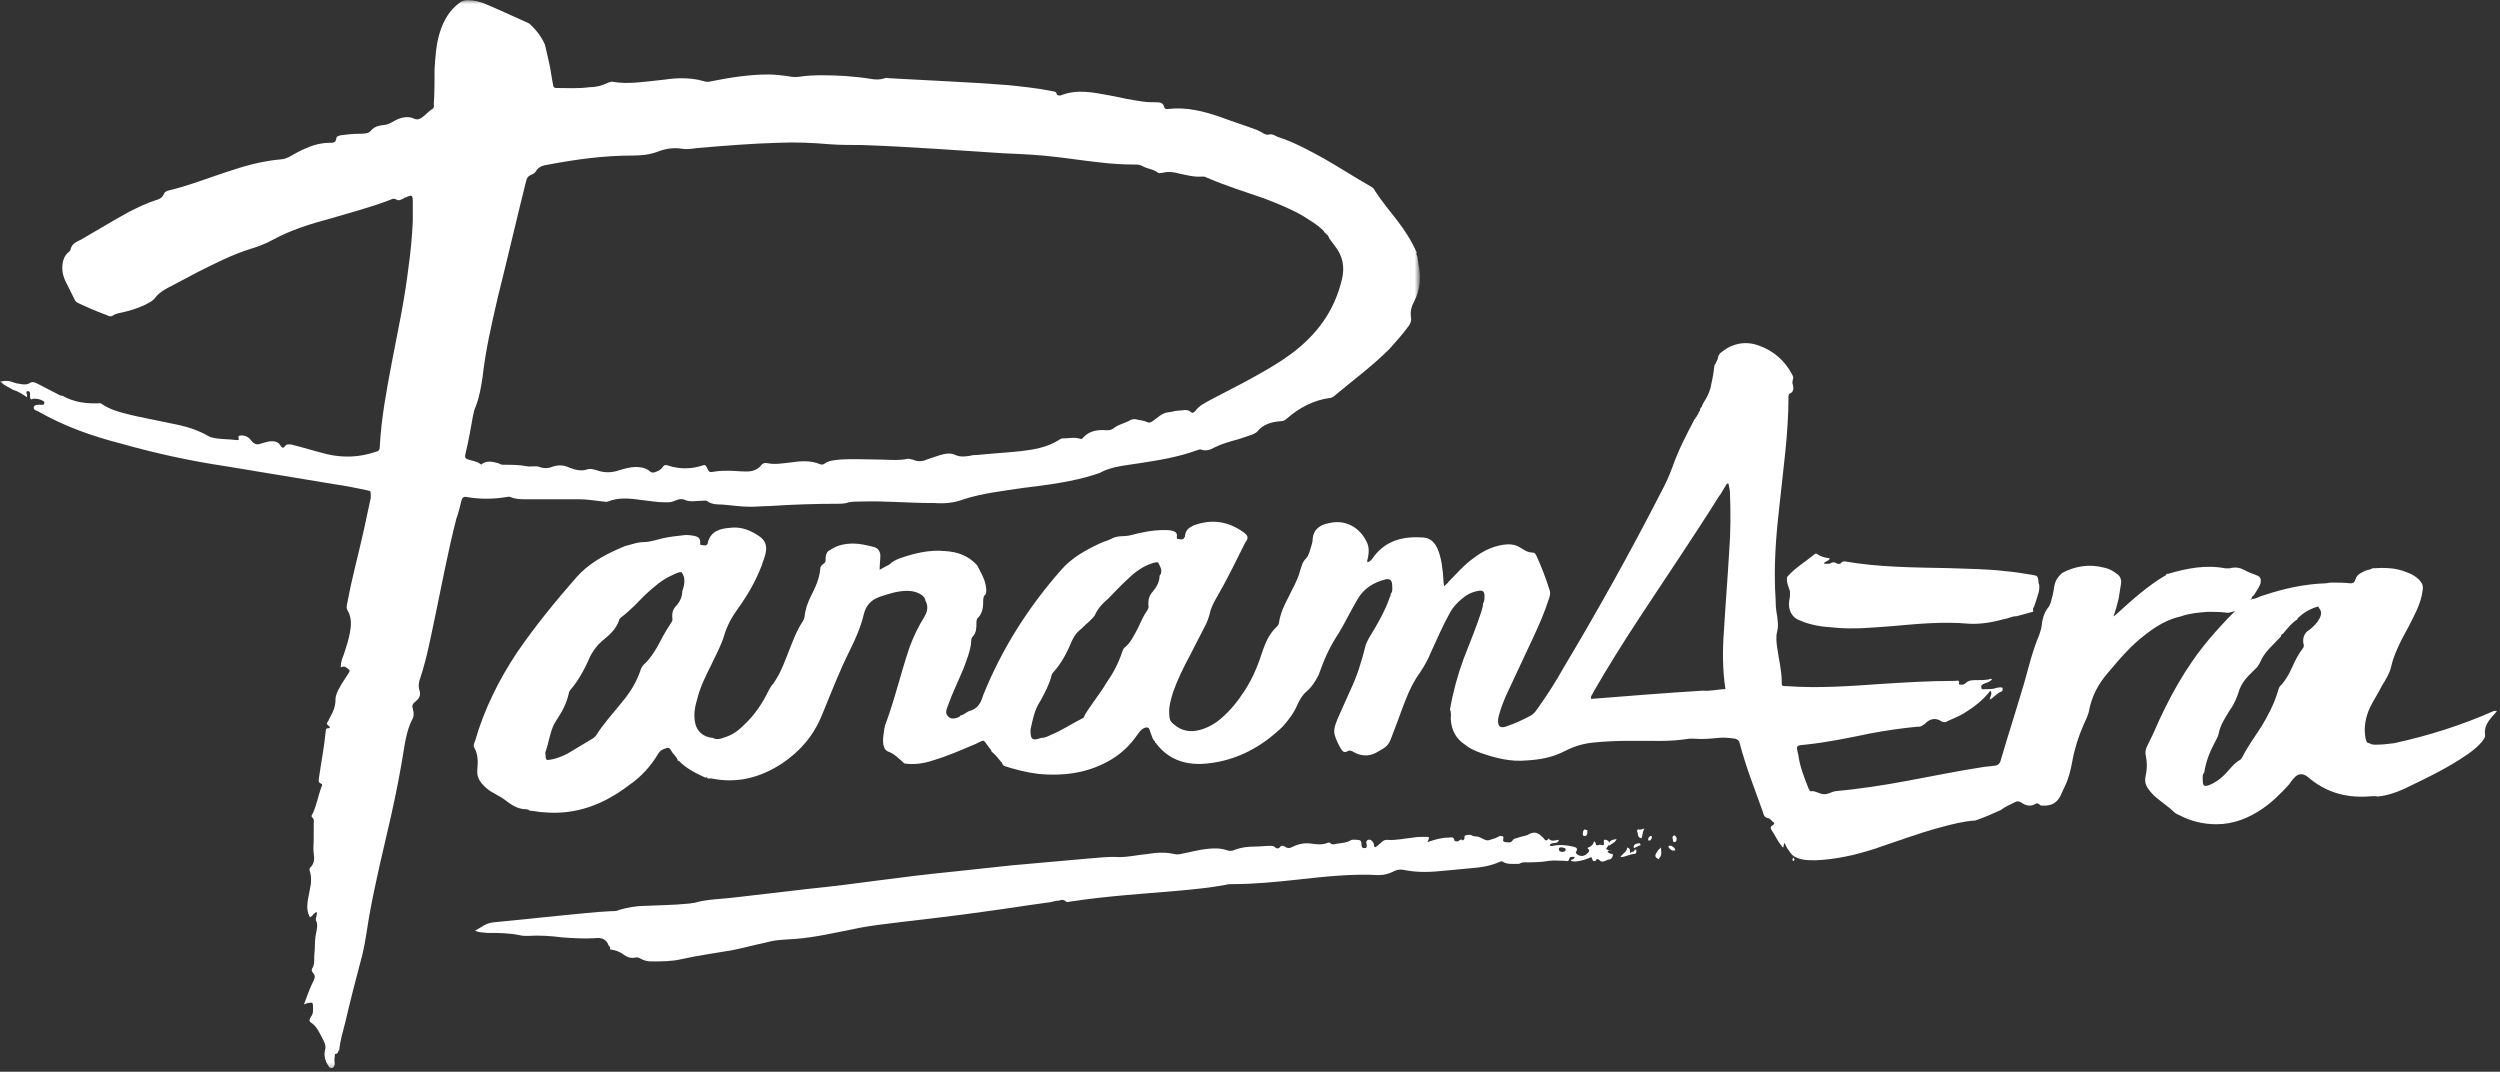 <?xml version="1.0" encoding="utf-8"?>
<!-- Generator: Adobe Illustrator 21.1.0, SVG Export Plug-In . SVG Version: 6.00 Build 0)  -->
<svg version="1.1" id="Calque_1" xmlns="http://www.w3.org/2000/svg" xmlns:xlink="http://www.w3.org/1999/xlink" x="0px" y="0px"
	 viewBox="0 0 333.1 142.8" enable-background="new 0 0 333.1 142.8" xml:space="preserve">
<rect x="0" y="0" width="333.1" height="142.8" fill="#333333" stroke="none"/>
<g id="Page-1">
	<g transform="translate(0, -1)">
		<g id="Group-3" transform="translate(63, 45.823)">
			<path id="Fill-1" fill="#FFFFFF" d="M119.5,30C119.5,30,119.5,30,119.5,30c0.1-0.1,0-0.1,0-0.1C119.5,29.9,119.4,30,119.5,30
				C119.4,30,119.5,30,119.5,30 M163.9,47.2c1,0.1,2-0.2,3-0.2c-0.4-2.6-0.4-5.2-0.2-7.8c0.2-3.5,0.5-7.1,0.7-10.6
				c0.2-2.6,0.2-5.1,0.1-7.7c0-0.4-0.1-0.8-0.2-1.3c-0.1,0-0.1,0-0.2,0c-0.3,0.5-0.6,1-0.9,1.5c0,0-0.1,0.1-0.1,0.1
				c-3.5,5.6-7.2,11-10.8,16.5c-2.1,3.2-4.1,6.4-6,9.7c-0.1,0.3-0.4,0.5-0.3,0.9C154,47.9,159,47.5,163.9,47.2 M12.6,55.6
				c1.2-0.7,2.3-1.4,3.5-2.1c0.1-0.1,0.2-0.2,0.3-0.3c1-1.6,2.3-3,3.5-4.5c1.1-1.3,2-2.8,2.5-4.4c0.1-0.2,0.2-0.4,0.4-0.6
				c0.7-0.6,1.2-1.4,1.7-2.2c0.6-1.1,1.2-2.3,1.9-3.3c0.1-0.2,0.2-0.3,0.2-0.5c-0.1-0.7,0-1.4,0.6-1.9c0.4-0.5,0.7-1.1,0.7-1.8
				c0.3-0.9,0.5-1.8-0.1-2.6c-0.4,0-0.8,0.2-1.2,0.4c-1.4,0.6-2.5,1.6-3.6,2.6c-1,1-2,2.1-3.2,3c-0.1,0.1-0.3,0.2-0.3,0.4
				c-0.4,1.2-1.3,2-2.3,2.8c-0.6,0.5-1.1,1.2-1.5,1.9c-0.7,1.6-1.5,3.2-2.7,4.6c-0.1,0.1-0.2,0.3-0.2,0.4c-0.3,1.4-0.9,2.5-1.7,3.7
				c-0.8,1.2-0.9,2.7-1.4,4.1c-0.1,0.2,0,0.4,0,0.6c0,0.5,0.1,0.6,0.6,0.5C11,56.3,11.8,56,12.6,55.6 M75.7,53.5
				c0.5,0,0.9-0.2,1.3-0.4c1.5-0.6,2.8-1.5,4.2-2.2c0.2-0.1,0.3-0.2,0.3-0.4c0.9-1.5,2-2.8,2.9-4.3c0.9-1.3,1.6-2.6,2.1-4.1
				c0.1-0.2,0.1-0.4,0.3-0.6c0.9-0.7,1.3-1.7,1.8-2.6c0.4-0.8,0.7-1.6,1.2-2.3c0.2-0.3,0.3-0.5,0.2-0.9c0-0.6,0.1-1.2,0.6-1.7
				c0.5-0.6,0.9-1.3,0.9-2.1c0.5-0.6,0.1-1.2-0.2-1.8c-0.1,0-0.2,0-0.3,0c-0.1,0-0.3,0.1-0.4,0.1c-1.3,0.4-2.4,1.2-3.4,2.2
				c-0.9,0.8-1.7,1.7-2.5,2.5c-0.7,0.6-1.3,1.2-1.7,2c-0.2,0.5-0.6,0.8-1,1.2c-0.4,0.3-0.7,0.7-1.1,1c-0.5,0.4-0.8,0.9-1.1,1.5
				c-0.6,1.5-1.4,3-2.5,4.2c-0.1,0.1-0.2,0.3-0.2,0.4c-0.3,1.2-0.9,2.3-1.5,3.4c-0.8,1.2-1,2.5-1.3,3.8C74.3,53.5,74.4,54,75.7,53.5
				 M243.1,37.7L243.1,37.7c-0.8,0.5-1.3,1.2-1.9,1.9c-0.2,0.1-0.3,0.2-0.3,0.4c-1,1.1-2.2,2-2.8,3.5c-0.1,0.2-0.2,0.3-0.3,0.5
				c-0.4,0.4-0.8,0.8-1.2,1.2c-0.5,0.5-0.9,1.1-1.2,1.8c-0.3,1-0.7,2-1.3,2.8c-0.6,1-1.3,2-1.5,3.2c-0.1,0.4-0.3,0.7-0.5,1.1
				c-0.7,1.3-1.2,2.6-1.4,4c-0.3,0.3-0.2,0.7-0.2,1.1c0,0.7,0.2,0.8,0.8,0.6c0.8-0.3,1.5-0.8,2.1-1.4c0.7-0.7,1.2-1.5,2.1-2
				c0.1-0.1,0.2-0.2,0.3-0.4c0.7-1.4,1.6-2.6,2.5-4c0.9-1.5,1.7-3,2.2-4.7c0.1-0.2,0.1-0.5,0.3-0.7c0.7-0.7,1.2-1.6,1.6-2.5
				c0.4-0.9,0.8-1.7,1.4-2.5c0.2-0.2,0.2-0.5,0.1-0.7c-0.1-0.7,0.1-1.4,0.8-1.8c0.4-0.3,0.8-0.7,1.1-1.1c0.4-0.6,0.7-1.2,0.2-1.8
				c-0.1-0.1,0-0.2-0.2-0.2c-1,0.3-1.9,0.8-2.7,1.6C243.2,37.5,243.1,37.6,243.1,37.7 M56.8,29.6c2-0.7,4-1.2,6.1-1
				c1.7,0.1,3.1,0.6,4.3,1.9c0.4,0.8,0.9,1.6,1.1,2.5c0.1,0.5,0.2,1,0,1.4C68,34.6,68,35,68,35.4c0,0.7-0.1,1.4-0.6,2
				c-0.3,0.2-0.3,0.5-0.3,0.8c0,0.6,0,1.3-0.5,1.8c-0.2,0.2-0.2,0.5-0.2,0.7c-0.1,1.2-0.6,2.4-1,3.5c-0.7,1.7-1.5,3.3-2.1,5
				c-0.2,0.5-0.4,1,0,1.4c0.4,0.5,1,0.3,1.5,0.1c0,0,0.1-0.1,0.1-0.1c0.1,0,0.1-0.1,0-0.1l0,0c0.5,0,0.9-0.5,1.3-0.6
				c1.1-0.3,1.5-1.1,1.8-2.1c2.5-6.2,6-11.7,10.4-16.7c1.4-1.6,3.2-2.6,5.1-3.5c0.6-0.3,1.2-0.4,1.7-0.7c0.8-0.4,1.6-0.2,2.4-0.4
				c1.5-0.4,3-0.7,4.5-0.7c0.4,0,0.7,0,1.1,0.1c0.4,0.1,0.7,0.3,0.6,0.8c0,0.2,0,0.3,0.2,0.3c0.3,0,0.6,0.2,0.8-0.2
				c0.1-0.1,0.1-0.2,0.1-0.3c0.1-0.7,0.5-1,1.1-1.3c2.4-0.9,4.6-0.6,6.7,0.9c0.4,0.3,0.7,0.6,0.4,1.1c-0.1,0.1-0.1,0.2-0.2,0.3
				c-1.2,2.4-2.4,4.9-3.8,7.3c-0.3,0.5-0.6,1.1-0.8,1.7c-0.2,0.9-0.5,1.7-0.9,2.4c-0.6,1.2-1.3,2.5-1.9,3.7
				c-0.8,1.5-1.6,3.1-2.2,4.8c-0.3,1-0.6,2-0.5,3c0,0.5,0.1,0.9,0.5,1.2c1.1,1,2.3,1.2,3.7,0.8c1-0.3,1.9-0.8,2.7-1.5
				c1.3-1.1,2.3-2.4,3.2-3.8c1.1-1.7,1.8-3.5,2.4-5.4c0.4-1.1,0.9-2.2,1.9-3.1c0.1-0.1,0.2-0.3,0.2-0.4c0.2-1.3,0.7-2.4,1.3-3.5
				c0.5-1.1,1.2-2.2,1.5-3.4c0.2-0.6,0.3-1.2,0.8-1.7c0.4-0.4,0.5-1,0.7-1.6c0.1-0.3,0.2-0.7,0.2-1c0.1-1.3,1-1.9,2.1-2.1
				c2.3-0.6,4.3,0.6,5.2,2.7c0.2,0.5,0.2,1.1,0.1,1.7c0,0.2-0.2,0.5-0.1,0.8c0.4-0.1,0.6-0.4,0.8-0.7c1.7-2.3,4.1-2.8,6.7-2.6
				c0.9,0.1,1.4,0.6,1.8,1.4c0.4,0.9,0.6,1.9,0.7,2.9c0.1,0.7,0.1,1.4,0.2,2.2c0.3-0.3,0.5-0.4,0.6-0.6c1.1-1.1,2.1-2.3,3.4-3.2
				c1.3-1,2.8-1.7,4.5-1.8c0.6,0,1.1,0.1,1.6,0.4c0.5,0.3,1,0.7,1.7,0.7c0.3,0,0.4,0.2,0.5,0.4c0.7,1.5,1.3,3.1,1.8,4.7
				c0.1,0.3,0,0.7-0.1,1c-0.6,1.9-1.4,3.7-2.2,5.4c-1.2,2.6-2.4,5.1-3.6,7.7c-0.3,0.7-0.6,1.5-0.8,2.2c-0.1,0.3-0.2,0.7-0.2,1
				c0,0.8,0.3,1,1,0.8c1.2-0.4,2.3-0.9,3.4-1.5c0.5-0.3,0.7-0.7,1-1.1c1.2-1.7,2.3-3.4,3.3-5.2c4.6-7.7,8.9-15.4,13-23.4
				c0.6-1.1,1.1-2.2,1.5-3.3c0.8-2.3,1.9-4.4,3-6.5l0.1,0l0-0.1c0-0.1,0.1-0.2,0.1-0.2c0.1,0,0.1,0,0.1-0.1l0.1-0.2
				c0.1,0,0.1-0.1,0.1-0.2c0-0.1,0.1-0.1,0.1-0.2c0.1,0,0.1-0.1,0.1-0.2c0-0.1,0.1-0.2,0.1-0.3c0.2-0.1,0.2-0.2,0.2-0.4l0,0
				c0.1,0,0.1,0,0.1-0.1c0-0.1,0.1-0.1,0.1-0.2c0.4-0.6,0.7-1.2,0.9-1.9c0.2-0.9,0.4-1.8,0.5-2.8c0-0.2,0.1-0.4,0.2-0.5
				c0.1-0.3,0.3-0.5,0.3-0.8c0.1-0.4,0.3-0.6,0.6-0.8c1.4-1.1,3.1-1.4,4.8-0.8c2,0.7,3.5,2,4.5,3.9c0.1,0.2,0.2,0.4,0.1,0.6
				c-0.1,0.3-0.1,0.6,0,0.8c0.1,0.4,0.1,0.9-0.4,1.1c-0.2,0.1-0.2,0.3-0.2,0.5c0,4.8-0.7,9.6-1.2,14.4c-0.4,3.5-0.7,7-0.6,10.6
				c0,0.8,0.1,1.7,0.1,2.5c0,1.2,0.5,2.5,0.2,3.7c-0.2,0.7-0.1,1.5,0,2.2c0.2,1.5,0.6,3,0.6,4.5c0,0.6,0,0.6,0.7,0.6
				c4.2,0.3,8.4,0,12.6-0.3c3.2-0.2,6.4-0.4,9.7-0.4c0.3,0,0.8-0.2,0.6,0.4c0,0.1,0.2,0.1,0.3,0.1c0.2,0,0.4,0,0.6-0.2
				c0.4-0.4,0.9-0.4,1.3-0.4c0.6,0,1.2,0,1.8-0.1c0.1,0,0.3-0.2,0.4,0c-0.3,0.4-0.7,0.4-1.1,0.6c-0.2,0.1-0.4,0.2-0.3,0.5
				c0,0.3,0.3,0.2,0.5,0.2c0.4,0,0.9,0,1.3-0.1c0.3-0.1,0.7-0.2,1-0.1c0.1,0.2,0,0.5-0.1,0.5c-0.6,0.2-1,0.8-1.6,1.1
				c0.1-0.5,0.4-0.8,0.1-1.2c-1,1.3-2.2,2.2-3.5,3c-0.8,0.5-1.7,0.8-2.5,1.2c-0.2,0-0.3,0-0.5-0.1c-0.7-0.5-1.5-0.4-2.1,0.2
				c-0.2,0.2-0.5,0.4-0.8,0.5c-0.1,0-0.2,0-0.3,0c-2.1,0.2-4.2,0.5-6.3,0.9c-2.9,0.6-5.8,1.2-8.7,1.5c-1.2,0.1-1.2,0.1-0.9,1.3
				c0.2,1.6,0.8,3.1,1.4,4.6c0.1,0.1,0.1,0.3,0.3,0.3c0.6-0.1,1.1,0.4,1.8,0.4c0.5,0,0.9-0.3,1.4-0.4c3.3-0.3,6.5-0.8,9.7-1.4
				c3.3-0.6,6.6-1.3,9.9-1.8c0.5-0.1,1.1-0.1,1.6-0.2c0.5,0,0.8-0.3,0.9-0.8c1-3.4,2.1-6.8,3.1-10.2c0.6-2.1,1.1-4.3,2-6.4
				c0.1-0.3,0.2-0.6,0.3-1c0.1-1,0.3-2,1-2.8c0.1-0.1,0.1-0.3,0.2-0.4c0.2-0.7,0.4-1.4,0.5-2.2c0.1-0.8,0.5-1.4,1.1-1.9
				c1.7-0.9,3.6-1.2,5.5-0.7c0.6,0.1,1.2,0.4,1.7,0.8c0.5,0.3,0.7,0.8,0.6,1.4c-0.1,0.6-0.2,1.3-0.3,1.9c-0.2,0.8-0.4,1.6-0.7,2.4
				c0.2-0.1,0.3-0.2,0.4-0.3c2.1-1.9,4.2-3.8,6.6-5.2c0,0,0-0.1,0-0.1c0.1,0,0.2-0.1,0.3-0.1c0.1,0.1,0.1,0,0.1,0
				c2.4-0.7,4.9-1.2,7.5-0.7c0.2,0,0.4,0,0.6,0c0.7-0.2,1.3-0.1,1.9,0.2c0.5,0.3,1.1,0.5,1.6,0.7c0.6,0.2,0.7,0.5,0.6,1.1
				c-0.2,0.6-0.6,1.1-0.9,1.6c-0.1,0.1-0.4,0.2-0.2,0.5c-0.1-0.1-0.1-0.1-0.2,0c0,0,0,0.1,0,0.1c0.1,0,0.1,0,0.1-0.1
				c0.6,0,1.1-0.4,1.6-0.5c2.7-0.9,5.4-1.5,8.2-1.6c0.3,0,0.5-0.1,0.8-0.1c0.9,0,1.7,0,2.6,0.1c0.3,0,0.5-0.1,0.6-0.4
				c0.2-0.8,0.8-1,1.4-1.3c0.3-0.1,0.6-0.1,0.9-0.3c1.5-0.1,3.1-0.1,4.5,0.5c0.6,0.2,1.2,0.5,1.7,1c0.4,0.4,0.6,0.8,0.5,1.4
				c-0.1,0.9-0.4,1.8-0.8,2.7c-0.6,1.3-1.3,2.6-2,3.9c-0.6,1.2-1.1,2.3-1.4,3.6c-0.2,0.9-0.7,1.7-1.2,2.5c-0.5,1-1.1,1.9-1.6,2.9
				c-0.6,1.3-0.9,2.7-0.6,4.2c0.1,0.3,0.1,0.6,0.5,0.6c0.3,0.2,0.6,0.2,0.9,0.2c0.8,0,1.6-0.1,2.4-0.2c4.6-1,9-2.4,13.3-4.3
				c0.1,0,0.2,0,0.4,0c-0.2,0.3-0.4,0.5-0.6,0.7c-0.6,0.7-1.1,1.4-1,2.4c0.1,0.4-0.2,0.7-0.4,1c-0.5,0.6-1.1,1.1-1.8,1.6
				c-2.7,1.9-5.7,3.3-8.6,4.7c-1.1,0.5-2.3,0.9-3.5,1c-0.5-0.1-0.9,0-1.3,0c-3,0.2-5.7-0.6-8-2.6c-0.6-0.5-1.3-0.5-1.8,0.1
				c-0.3,0.3-0.5,0.6-0.7,0.9c-1.1,1.2-2.2,2.3-3.5,3.2c-1.9,1.3-3.9,2.1-6.2,2.1c-1.7,0-3.4-0.4-4.9-1.2c-0.2-0.1-0.5-0.2-0.7-0.4
				c-0.7-0.7-1.5-1.2-2.2-1.8c-0.4-0.3-0.8-0.7-1.1-1.1c-0.5-0.6-0.7-1.2-0.5-2c0.2-0.9,0.2-1.8,0-2.7c-0.1-0.3,0-0.7,0.1-1
				c0.3-0.7,0.7-1.4,1-2.1c1.9-4.4,4.2-8.6,7.3-12.3c1.1-1.3,2.2-2.5,3.5-3.8c-0.5,0.1-0.8,0.3-1.2,0.2c-0.8-0.1-1.6-0.1-2.5-0.1
				c-1.2,0.1-2.4,0.2-3.5,0.6c-1.8,0.4-3.3,1.3-4.7,2.4c-2,1.5-3.5,3.3-5.1,5.2c-1.2,1.4-2,2.9-2.4,4.7c-0.1,0.8-0.5,1.5-0.8,2.2
				c-0.7,1.6-1.2,3.2-1.5,4.9c-0.2,1.1-0.5,2.3-1,3.3c-0.2,0.4-0.4,0.9-0.6,1.3c-0.6,1.1-1.5,1.3-2.6,1.2c-0.2-0.2-0.5-0.4-0.7-0.2
				c-0.7,0.4-1.3,0.2-1.9-0.2c-0.3-0.2-0.6-0.2-0.9,0c-0.6,0.3-1.3,0.6-1.8,1c-1.1,0.5-2.2,1-3.4,1.4c-1.6,0.1-3.1,0.5-4.6,0.9
				c-3,0.8-5.9,1.9-8.9,2.9c-2.5,0.8-5.1,1.4-7.8,1.5c-1.1,0-2.2,0-3.1-0.7v0c-0.4-0.5-0.8-1-1-1.6c-0.2,0.2-0.1,0.4-0.2,0.6
				c-0.1-0.1-0.2-0.1-0.2-0.2c-0.6-0.7-0.9-1.5-1.4-2.2c-0.1-0.2-0.1-0.4,0.1-0.5c0.1-0.1,0.3-0.1,0.3-0.4c-0.3-0.1-0.5-0.6-0.8-0.6
				c-0.5-0.1-0.6-0.4-0.7-0.8c-1.1-3.1-2.3-6.1-3.1-9.2c-0.1-0.4-0.3-0.5-0.6-0.6c-0.8-0.1-1.5-0.2-2.3-0.1
				c-1.1,0.1-2.1,0.2-3.2,0.1c-0.2,0-0.4,0-0.6,0c-1.3,0.2-2.6,0.3-3.9,0.3c-2.9,0-5.8-0.1-8.7,0.2c-1.4,0.1-2.7,0.5-3.9,1.1
				c-1.7,0.9-3.4,1.2-5.2,1.3c-2.1,0.2-4.1-0.3-6.1-1c-0.8-0.3-1.5-0.6-2.1-1.1c-1.2-0.8-1.8-1.9-1.9-3.4c0-0.4,0.1-0.8-0.1-1.3
				c0.4-2.3,1-4.5,1.8-6.7c0.8-2.1,1.7-4.2,2.4-6.4c0.1-0.3,0.2-0.7,0.2-1c0.2-0.3,0.2-0.7,0.2-1c0-0.6-0.2-0.8-0.8-0.7
				c-0.6,0.1-1.1,0.3-1.6,0.6c-1,0.7-1.8,1.5-2.3,2.5c-0.9,1.6-1.6,3.3-2.4,5c-0.4,1-0.9,1.9-1.5,2.8c-0.8,1.1-1.4,2.3-1.9,3.6
				c-0.6,1.5-1.1,3-1.7,4.5c-0.6,1.7-0.7,1.7-2.3,2.6c-1,0.5-2,0.4-2.9-0.1c-0.3-0.2-0.6-0.3-0.9-0.1c-0.4,0.2-0.6,0-0.8-0.3
				c-0.3-0.5-0.6-1.1-0.8-1.7c-0.3-0.8,0-1.5,0.3-2.3c0.6-1.3,1.1-2.5,1.7-3.8c0.9-1.9,1.5-3.8,2-5.8c0.1-0.5,0.3-0.8,0.5-1.2
				c1.1-1.8,2.1-3.5,2.8-5.5c0.1-0.1,0.1-0.3,0.1-0.4c0.3-0.3,0.2-0.8,0.2-1.1c0-0.7-0.3-1-1-0.8c-1.5,0.4-2.8,1.2-3.6,2.6
				c-0.9,1.5-1.6,3-2.5,4.5c-1,1.5-1.8,3.1-2.4,4.8c-0.1,0.3-0.2,0.5-0.3,0.8c-0.4,0.8-0.9,1.6-1.6,2.2c-0.6,0.5-0.9,1.1-1.2,1.7
				c-0.5,1.2-1.2,2.1-2,3c-2.8,2.7-6.1,4.5-10,4.9c-2.7,0.3-5.1-0.4-6.8-2.6c0-0.1-0.1-0.1-0.2-0.2l0,0c0-0.1,0-0.2-0.1-0.2
				c-0.1-0.1-0.1-0.2-0.2-0.3c-0.1-0.3-0.2-0.5-0.3-0.8c-0.1-0.2-0.1-0.7-0.5-0.7c-0.3,0-0.6,0.2-0.8,0.4c-0.2,0.2-0.3,0.4-0.4,0.5
				c-1.1,1.6-2.4,2.8-4.1,3.7c-2.8,1.5-5.9,1.9-9.1,1.6c-1.6-0.2-3.2-0.6-4.7-1.1l0,0c0-0.1,0-0.2-0.1-0.1l0,0c0-0.1,0-0.2-0.1-0.2
				l0,0c0-0.1,0-0.2-0.1-0.2c-0.4-0.5-0.8-1-1.3-1.4c0-0.2-0.2-0.4-0.3-0.5c-0.9-1.2-0.5-1.1-1.8-0.5c-1.9,0.8-3.7,1.6-5.7,2.2
				c-1.2,0.4-2.5,0.6-3.8,0.4c-0.7-0.6-1.3-1.3-2.2-1.6c-0.4-0.2-0.5-0.5-0.6-0.9c-0.1-0.6,0-1.2,0.1-1.9c0-0.2,0.1-0.4,0.1-0.6
				c1.3-3.4,2.1-7,3.3-10.5c0.5-1.4,1.2-2.8,2-4.1c0.4-0.7,0.5-1.4,0.1-2.1c0-0.3-0.2-0.4-0.3-0.6c-0.6-0.5-1.4-0.7-2.1-0.7
				c-1.3,0-2.5,0.4-3.7,0.8c-1.1,0.4-1.8,1.1-2.1,2.3c-0.4,1.7-1.1,3.3-1.9,4.9c-1.4,2.8-2.5,5.7-3.7,8.6c-1.1,2.7-2.9,4.8-5.3,6.4
				c-2.9,1.9-6,2.7-9.4,2c-0.1,0-0.2,0-0.3,0c0,0-0.1,0-0.2,0c-0.1-0.2-0.2-0.2-0.3-0.1c-1.3-0.6-2.5-1.2-3.5-2.2
				c0-0.1-0.2,0-0.2-0.1c-0.1-0.5-0.6-0.8-0.8-1.2c-0.4-0.7-0.5-0.5-1.1-0.3c-0.3,0.1-0.5,0.3-0.7,0.6c-1,1.7-2.3,3.1-3.9,4.2
				c-3.4,2.6-7.1,4-11.4,3.6c-0.6,0-1.2-0.2-1.8-0.2l0,0c-0.1-0.1-0.3-0.2-0.5-0.2C6.2,63,5.4,62.6,4.6,62c-0.6-0.5-1.2-0.8-1.9-1.2
				c-0.4-0.2-0.8-0.5-1.2-0.9c-0.6-0.6-1-1.2-0.9-2.2c0.1-1,0.1-2-0.4-2.9c-0.2-0.3,0-0.6,0.1-0.9c1.2-4.2,3.2-8.2,5.6-11.8
				c2.4-3.5,5.1-6.8,7.9-10c1.5-1.7,3.4-2.8,5.4-3.7c0.5-0.2,1-0.5,1.6-0.6c0.7-0.2,1.3-0.4,2-0.4c0.8,0,1.7-0.3,2.5-0.5
				c0.9-0.2,1.8-0.3,2.7-0.4c0.5-0.1,1.1,0,1.6,0.1c0.4,0.1,0.7,0.3,0.7,0.8c0,0.2-0.1,0.4,0.2,0.4c0.3,0,0.6,0.2,0.8-0.2
				c0,0,0-0.1,0-0.1c0.4-1.6,1.7-1.9,3-2c1.5-0.2,2.9,0.4,4.1,1.3c0.8,0.7,0.8,1.5,0.5,2.5c-0.1,0.4-0.3,0.8-0.4,1.2
				c-0.8,2.1-1.9,4-3.2,5.8c-0.8,1.1-1.4,2.2-1.8,3.5c-0.4,1.4-1.2,2.8-1.8,4.1c-0.7,1.4-1.4,2.8-1.8,4.4c-0.3,1-0.5,2-0.3,3.1
				c0.2,1.2,1.1,2,2.4,2.1c0.5,0.3,1.1,0.1,1.6-0.1c1-0.3,1.8-0.9,2.5-1.6c1.4-1.3,2.5-2.9,3.3-4.6c0.2-0.3,0.3-0.6,0.6-0.9
				c0.8-1.1,1.3-2.3,1.8-3.6c0.7-1.7,1.2-3.3,2.2-4.8c0.1-0.2,0.2-0.4,0.2-0.6c0.1-0.9,0.4-1.8,0.8-2.6c0.6-1.2,1.2-2.4,1.3-3.8
				c0-0.5,0.7-0.6,0.7-1c0-0.4,0-0.8,0.2-1.1c0.1-0.2,0.3-0.3,0.5-0.4c0.9-0.6,1.9-0.8,3-0.8c0.8,0,1.7,0.2,2.5,0.4
				c0.6,0.1,1,0.4,1.1,1.1c0,0.7-0.1,1.3-0.1,2c0.5-0.3,0.9-0.5,1.3-0.7C55.9,30,56.3,29.8,56.8,29.6"/>
		</g>
		<g id="Group-6" transform="translate(0, 0.823)">
			<g id="Clip-5">
			</g>
			<defs>
				<filter id="Adobe_OpacityMaskFilter" filterUnits="userSpaceOnUse" x="0" y="0.2" width="189.2" height="142.8">
					<feColorMatrix  type="matrix" values="1 0 0 0 0  0 1 0 0 0  0 0 1 0 0  0 0 0 1 0"/>
				</filter>
			</defs>
			<mask maskUnits="userSpaceOnUse" x="0" y="0.2" width="189.2" height="142.8" id="mask-2_1_">
				<g filter="url(#Adobe_OpacityMaskFilter)">
					<polygon id="path-1_1_" fill="#FFFFFF" points="0,0.2 0,143 189.2,143 189.2,0.2 					"/>
				</g>
			</mask>
			<path id="Fill-4" mask="url(#mask-2_1_)" fill="#FFFFFF" d="M176.7,31.4c0-0.1,0-0.2-0.1-0.1l0,0c0-0.1,0-0.2-0.1-0.1l0,0
				c-0.1-0.3-0.3-0.4-0.5-0.6c-0.7-0.6-1.5-1.1-2.3-1.6c-1.7-1-3.5-1.7-5.3-2.4c-2.6-0.9-5.2-1.7-7.7-2.8c-0.2-0.1-0.3-0.1-0.5-0.1
				c-1.1,0.1-2.1-0.2-3.1-0.4c-0.7-0.2-1.4-0.3-2.2-0.1c-0.2,0-0.4,0.1-0.6,0c-0.6-0.5-1.4-0.5-2.1-0.9c-0.3-0.2-0.7-0.2-1-0.2
				c-1.6,0-3.2-0.1-4.8-0.3c-1.9-0.2-3.8-0.5-5.6-0.7c-2.4-0.3-4.7-0.4-7.1-0.5c-3-0.2-6-0.4-9.1-0.6c-3.3-0.2-6.6-0.4-9.8-0.5
				c-1.4,0-2.8,0-4.2-0.1c-2.3-0.2-4.6-0.3-6.9-0.2c-3.6,0.1-7.2,0.4-10.8,0.7c-0.7,0.1-1.4,0.2-2,0.1c-1.2-0.2-2.3,0-3.3,0.4
				c-1.1,0.4-2.2,0.5-3.3,0.5c-3.8,0-7.5,0.5-11.2,1.2c-0.6,0.1-1.3,0.2-1.7,0.9c-0.1,0.2-0.4,0.4-0.7,0.5c-0.4,0.2-0.5,0.4-0.6,0.8
				c-1.3,5.2-2.5,10.4-3.8,15.6c-0.8,3.5-1.6,6.9-2,10.5c-0.2,1.3-0.4,2.6-0.9,3.9c-0.2,0.4-0.3,0.9-0.4,1.4c-0.3,1.7-0.6,3.4-1,5
				c-0.1,0.4,0,0.6,0.4,0.7c0.5,0.2,1.1,0.2,1.6,0.6c0.1,0.1,0.2,0.1,0.2,0c0.7-0.5,1.5-0.3,2.2-0.1c0.2,0.1,0.4,0.2,0.6,0.2
				c1.1,0,2.2,0,3.2,0.2c0.6,0.1,1.2-0.1,1.7,0.1c0.5,0.2,1.1,0.2,1.6,0c0.8-0.3,1.6-0.3,2.4,0.1c0.8,0.3,1.6,0.5,2.4,0.2
				c0.4-0.1,0.7,0,1.1,0.1c1.1,0.4,2.1,0.4,3.2,0c0.7-0.2,1.4-0.4,2.1-0.4c0.6,0,1.3,0.1,1.8,0.5c0.3,0.3,0.6,0.3,1,0.1
				c0.3-0.1,0.6-0.3,0.8-0.6c0.2-0.3,0.4-0.3,0.7-0.2c1.5,0.5,3.1,0.5,4.6,0c0.3-0.1,0.4-0.1,0.6,0.3c0.3,0.7,0.4,0.6,1.1,0.5
				c0.6-0.1,1.1-0.1,1.7-0.1c0.8,0,1.7,0.1,2.5,0.1c0.7,0,1.4-0.2,1.9-0.8c0.2-0.3,0.5-0.4,0.9-0.3c1,0.2,2,0,3-0.1
				c1.3-0.2,2.7-0.3,3.9,0.2c0.2,0.1,0.4,0.1,0.6,0c0.6-0.5,1.4-0.5,2.2-0.6c1.6-0.1,3.2,0,4.8,0c1.4,0,2.8,0.2,4.2-0.1
				c0.2,0,0.4,0.1,0.6,0.1c0.6,0.3,1.3,0.3,1.9,0c0.6-0.2,1.2-0.4,1.8-0.6c0.7-0.2,1.4-0.3,2,0c0.7,0.3,1.3,0.2,2,0.1
				c0.3-0.1,0.6-0.1,0.9-0.1c1.9-0.2,3.8-0.3,5.7-0.5c1.8-0.2,3.6-0.5,5.2-1.5c0.1-0.1,0.3-0.2,0.4-0.2c0.8,0,1.5-0.2,2.3,0
				c0.2,0.1,0.4,0.1,0.5-0.1c0.8-0.9,1.9-1.1,3.1-1c0.3,0,0.6,0,0.9-0.2c0.7-0.6,1.6-0.7,2.4-1.2c0.3-0.1,0.6-0.1,0.9,0
				c0.4,0.1,0.8,0.1,1.2,0.3c0.4,0.2,0.6,0,0.9-0.2c0.6-0.4,1.1-1,2-1.1c0.4,0,0.8-0.2,1.2-0.2c0.6,0,1.3-0.3,1.8,0.2
				c0.2,0.2,0.4,0,0.6-0.2c0.5-0.7,1.2-1,1.9-1.4c1.5-0.8,3.1-1.6,4.6-2.4c2.2-1.2,4.4-2.4,6.4-3.9c3.3-2.5,5.6-5.6,6.6-9.8
				c0.4-1.7,0.1-3.1-0.9-4.4c-0.2-0.3-0.4-0.5-0.6-0.8c0-0.1,0-0.1-0.1-0.1l0,0C176.9,31.4,176.8,31.4,176.7,31.4L176.7,31.4z
				 M188.7,34c0.1,0.2,0.2,0.4,0.2,0.7c0,0.2,0.1,0.4,0.1,0.7c0.4,1.8,0.2,3.4-0.6,5c-0.4,0.7-0.5,1.4-0.4,2.1
				c0.1,0.4-0.1,0.8-0.3,1.1c-0.8,1.1-1.7,2.1-2.6,3.1c-2.3,2.3-4.9,4.2-7.4,6.3c-0.2,0.1-0.3,0.2-0.5,0.2c-2.2,0.3-4.1,1.3-5.8,2.8
				c-0.2,0.2-0.5,0.3-0.8,0.3c-1.2,0.1-2.3,0.4-3.1,1.4c-0.2,0.2-0.5,0.3-0.7,0.4c-0.6,0.2-1.2,0.4-1.8,0.6
				c-1.1,0.3-2.2,0.6-3.2,1.1c-0.5,0.3-1.1,0.5-1.7,0.3c-0.2-0.1-0.4,0-0.7,0.1c-2.5,0.9-5,1.3-7.6,1.7c-1.8,0.3-3.7,0.4-5.3,1.3
				c-0.2,0.1-0.4,0.1-0.6,0.2c-3.1,1-6.4,1.4-9.7,1.8c-2.6,0.4-5.3,0.7-7.8,1.5c-1.3,0.5-2.6,0.6-3.9,0.5c-0.1,0-0.3,0-0.4,0
				c-3.1,0-6.2-0.3-9.3-0.2c-0.6,0-1.1,0-1.7,0.1c-0.5,0.2-1.1,0.2-1.6,0.2c-3,0-5.9,0.1-8.9,0.3c-0.9,0-1.8,0.1-2.6,0.1
				c-1.3,0-2.5-0.2-3.8-0.3c-0.6,0-1.3,0-1.9-0.4c-0.2-0.2-0.5-0.1-0.8-0.1c-0.7,0-1.5,0.2-2.2-0.1c-0.9-0.4-1.4,0.3-2.2,0.3
				c-0.2,0-0.4,0-0.6,0c-1,0-2-0.2-3-0.3c-1.5-0.2-3-0.4-4.5,0.2c-0.2,0.1-0.4,0-0.6,0c-1.1-0.1-2.1-0.3-3.2-0.3c-2.3,0-4.6,0-7,0
				c-0.8,0-1.5,0-2.2-0.3c-0.2-0.1-0.3,0-0.5,0c-1.8,0.3-3.6,0.3-5.3,0c-0.4-0.1-0.6,0.1-0.7,0.4c-0.2,0.8-0.4,1.7-0.7,2.5
				c-1.1,4.3-1.9,8.6-2.8,12.9c-0.6,2.8-1.1,5.6-2,8.3c-0.2,0.5-0.3,1.1-0.1,1.7c0.2,0.7-0.1,1.1-0.6,1.5c-0.4,0.3-0.4,0.6-0.3,0.9
				c0.1,0.4,0.2,0.9,0,1.3c-0.6,1.1-0.9,2.4-1.1,3.6c-0.5,3.2-1.1,6.3-1.8,9.4c-1,4.4-2.1,8.8-2.9,13.3c-0.3,1.7-0.5,3.4-0.9,5.1
				c-0.8,3-1.6,6.1-2.3,9.1c-0.3,1.2-0.7,2.5-0.8,3.7c-0.2,0.1-0.1,0.5-0.5,0.5c-0.1,0-0.1,0.2-0.1,0.4c-0.1,0.3,0,0.7,0,1
				c-0.1,0.4-0.3,0.6-0.7,0.4c-0.5-0.7-0.8-1.4-0.6-2.3c0.2-0.6-0.1-1.1-0.4-1.7c-0.4-0.7-0.7-1.5-1.5-2c-0.3-0.2-0.1-0.5,0-0.7
				c0.4-0.5,0.3-1,0.3-1.5c0-0.4-0.1-0.5-0.5-0.4c-0.2,0-0.4,0.1-0.7,0.2c0.4-1.1,0.8-2.2,1.3-3.2c0.2-0.4,0.2-0.7-0.1-1
				c-0.2-0.2-0.2-0.4-0.1-0.6c0.4-0.6,0.2-1.3,0.3-2c0.1-0.9,0-1.7,0.2-2.6c0.1-0.6,0.3-1.2,0-1.8c-0.1-0.3,0.2-0.7,0.1-1.1
				c-0.4,0.1-0.5,0.5-0.9,0.7c-0.4-0.7-0.4-1.4-0.3-2.2c0.1-0.5,0.2-1.1,0.3-1.6c0.2-0.8,0.2-1.6,0-2.3c-0.1-0.2-0.1-0.4,0.1-0.6
				c0.5-0.5,0.5-1.1,0.4-1.8c-0.1-0.6,0-1.2,0-1.9c0-0.7,0-1.4,0-2.1c0-0.3,0.1-0.6-0.2-0.8c-0.2-0.2,0-0.4,0.1-0.6
				c0.5-1.1,0.7-2.3,1.1-3.4c0.1-0.2,0.2-0.4,0-0.5c-0.5-0.2-0.3-0.5-0.3-0.8c0.3-2.1,0.7-4.1,0.9-6.2c0-0.2,0-0.4,0.4-0.4
				c0.2,0,0.2-0.2,0-0.3c-0.3-0.2-0.3-0.4-0.1-0.6c0.1-0.2,0.2-0.4,0.3-0.6c0.4-0.7,0.7-1.4,0.7-2.3c0-0.6,0.3-1.2,0.6-1.7
				c0.3-0.6,0.7-1.1,1-1.6c0.4-0.6,0.4-0.6-0.2-1c-0.2-0.2-0.5-0.1-0.7,0c0-0.7,0.2-1.2,0.4-1.7c0.3-0.9,0.6-1.8,0.8-2.8
				c0.2-1.1,0.3-2.1-0.3-3.1c-0.2-0.4-0.1-0.7,0-1.1c0.6-3.3,1.5-6.5,2.2-9.7c0.3-1.4,0.6-2.8,0.9-4.2c0-0.1,0-0.2,0-0.3
				c0-0.6,0-0.6-0.5-0.7c-1.4-0.3-2.9-0.6-4.3-0.8c-4.8-0.8-9.7-1.6-14.5-2.4c-4.7-0.7-9.3-1.7-13.9-3C12.3,58.3,8.6,57,5.1,55
				c-0.2-0.1-0.7-0.2-0.6-0.6c0.1-0.3,0.5-0.3,0.8-0.3c0.2,0,0.6,0.1,0.6-0.2c0.1-0.3-0.4-0.4-0.6-0.5c-0.3-0.1-0.6-0.1-0.9-0.1
				C4.1,53.5,4,53.3,4,53c0-0.1,0-0.2,0-0.3c0-0.2,0-0.3-0.2-0.4c0,0-0.1,0-0.2,0c-0.2,0.2,0,0.3,0,0.5c0,0.1,0,0.2,0,0.3
				c-0.6-0.4-1.2-0.8-1.9-1C1.3,51.8,0.6,51.6,0,51c0.6-0.1,1-0.1,1.4,0c0.4,0.1,0.8,0.3,1.1,0.3c0.5,0.1,1,0.2,1.5-0.1
				c0.3-0.2,0.5-0.1,0.8,0c1,0.5,2.1,1.1,3.1,1.6c0.1,0.1,0.3,0.1,0.4,0.1c1.6,0.9,3.3,1.1,5.1,1c1.4,1,3,1.3,4.6,1.7
				c1.9,0.4,3.9,0.8,5.8,1.2c1.4,0.3,2.8,0.8,4,1.5c0.3,0.2,0.7,0.2,1.1,0.3c0.8,0.1,1.7,0.1,2.5,0.2c0.2,0,0.5,0.1,0.4-0.2
				c-0.1-0.4,0.1-0.4,0.4-0.4c0.6,0,1,0.3,1.3,0.7c0.3,0.4,0.7,0.6,1.2,0.4c0.3-0.1,0.7-0.2,1.1-0.3c0.7-0.1,1.3,0,1.6,0.6
				c0.2,0.3,0.4,0.3,0.6,0c0.2-0.3,0.5-0.2,0.8-0.2c1.6,0.4,3.2,0.9,4.8,1.3c2.2,0.5,4.3,0.4,6.4-0.3c0.4-0.1,0.6-0.2,0.6-0.7
				c0.2-3.8,0.9-7.5,1.6-11.2c0.8-4.2,1.7-8.3,2.2-12.5c0.3-2.1,0.5-4.2,0.6-6.3c0-0.9,0-1.8,0-2.6c0-1-0.1-1-1-0.6
				c-0.1,0-0.2,0.1-0.2,0.1c-0.4,0.2-0.7,0.4-1.1,0.1c-0.3-0.1-0.5,0-0.7,0.1c-2.6,1-5.3,1.7-8,2.5c-2.6,0.7-5.2,1.5-7.6,2.8
				c-0.9,0.5-1.9,0.9-2.9,1.2c-2.6,0.8-4.9,2-7.3,3.2c-1.1,0.6-2.1,1.1-3.2,1.7c-0.8,0.4-1.6,0.8-2.2,1.5c-0.4,0.6-1.1,0.9-1.7,1.2
				c-0.9,0.4-1.9,0.7-2.8,0.9c-0.5,0.1-1,0.2-1.4,0.5c-0.4,0.1-0.7-0.2-1.1-0.3c-1.1-0.4-2.2-0.9-3.3-1.4c-0.2-0.1-0.4-0.2-0.5-0.4
				c-0.4-0.8-0.8-1.6-1.2-2.4c-0.3-0.6-0.5-1.2-0.5-1.9c0-0.8,0.2-1.6,0.8-2.1c0.1-0.1,0.3-0.2,0.3-0.4c0.2-0.8,0.8-1,1.4-1.3
				c2.1-1.2,4.2-2.5,6.4-3.7c1.2-0.6,2.4-1.2,3.7-1.6c0.4-0.1,0.7-0.3,0.9-0.7c0.1-0.3,0.3-0.4,0.5-0.5c3-0.7,5.9-1.9,8.8-2.8
				c2.1-0.7,4.2-1.2,6.4-1.4c0.4,0,0.7-0.2,1-0.3c0.7-0.4,1.4-0.8,2.1-1.1c1.1-0.5,2.2-0.8,3.4-0.8c0.4,0,0.7,0,0.8-0.5
				c0-0.4,0.3-0.4,0.6-0.5c0.8-0.1,1.6-0.2,2.4-0.2c0.6,0,1.3,0,1.6-0.4c0.6-0.7,1.3-0.7,2-0.8c0.5-0.1,0.9-0.4,1.3-0.6
				c0.8-0.4,1.7-0.6,2.5-0.2c0.5,0.2,0.8,0,1.2-0.3c0.4-0.3,0.7-0.7,1.2-1c0.3-0.2,0.2-0.4,0.2-0.7c0.1-1.5,0.1-3.1,0.1-4.6
				c0.1-1.6,0.2-3.3,0.7-4.9c0.5-1.6,1.3-3,2.7-4c0.3-0.2,0.6-0.3,1-0.3c0.9,0,1.7,0.2,2.6,0.6c1.9,0.8,3.8,1.7,5.6,2.5
				c0.9,0.8,1.6,1.7,2.1,2.8C72.8,7,73,7.8,73.2,8.7c0.2,0.9,0.3,1.9,0.5,2.8c0,0.2,0.1,0.4,0.4,0.4c1.5,0,2.9,0.1,4.4-0.1
				c0.9,0,1.7-0.2,2.5-0.6c0.3-0.1,0.5-0.2,0.8-0.1c1.9,0.3,3.8,0,5.7-0.2c1.1-0.1,2.1-0.3,3.2-0.3c1.1,0,2.1,0.1,3.1,0.4
				c0.3,0.1,0.6,0.1,1,0c2.5-0.5,5-0.9,7.6-0.9c0.8,0,1.6,0.1,2.4,0.2c0.6,0.1,1.1,0.2,1.7,0.1c2-0.3,4.1-0.2,6.1-0.1
				c1.2,0.1,2.4,0.2,3.5,0.4c0.6,0.1,1.2,0.1,1.8-0.1c0.2-0.1,0.4,0,0.6,0c5.2,0.3,10.4,0.5,15.6,0.9c2,0.2,4,0.4,6,0.8
				c0.3,0.1,0.6,0,0.7,0.4c0,0.2,0.3,0.2,0.5,0.2c2.2-0.9,4.4-0.4,6.6,0c1.4,0.3,2.9,0.6,4.3,0.8c0.7,0.1,1.3,0.1,1.9,0.1
				c0.5,0,0.9,0.1,1,0.6c0.1,0.3,0.2,0.3,0.5,0.3c2.5-0.3,4.8,0.3,7.1,1.1c1.6,0.6,3.2,1.1,4.8,1.7c0.2,0.1,0.4,0.2,0.6,0.3
				c0.3,0.2,0.6,0.4,1,0.3c0.4-0.1,0.7,0.1,1.1,0.3c2.2,0.7,4.2,1.8,6.2,2.9c2.1,1.2,4.1,2.5,6.2,3.7c0.2,0.1,0.5,0.3,0.6,0.6
				c0.9,1.4,2,2.7,3,4c1,1.3,1.9,2.7,2.6,4.3C188.6,34,188.6,34,188.7,34L188.7,34z"/>
		</g>
		<path id="Fill-7" fill="#FFFFFF" d="M208.1,113.9c-0.1,0-0.4,0-0.4,0.2c0,0.3,0.2,0.4,0.4,0.4c0.2,0,0.5,0,0.5-0.3
			C208.6,113.9,208.3,114,208.1,113.9 M214.2,114.5c0.2,0.2,0.2,0.2,0.7,0.3c0,0.3-0.1,0.6-0.4,0.7c-0.5,0-0.9,0.6-1.4,0.1
			c-0.2-0.2-0.4-0.2-0.5,0.1c-0.5,0.2-0.4-0.4-0.6-0.5c-1,0.5-2.6,0.8-2.7,0.4c0.1-0.1,0.5-0.1,0.5-0.4c-0.3-0.1-0.7,0-0.7,0.2
			c-0.1,0.5-0.4,0.3-0.6,0.3c-0.7,0-1.4-0.1-2.1,0c-1.1,0.2-2.3,0.2-3.4,0.2c-0.2,0-0.4,0.1-0.6,0.2c-0.1,0-0.1,0-0.2,0
			c-0.7,0-1.4,0.1-2-0.3c-0.1-0.1-0.2,0-0.3,0c-1.3,0.6-2.7,0.8-4.1,0.9c-1.1,0.1-2.1,0.2-3.2,0.3c-1.9,0.2-3.7,0.3-5.6-0.1
			c-0.5-0.1-0.9,0-1.3,0.2c-0.6,0.3-1.2,0.5-2,0.5c-3.6-0.2-7.2,0.2-10.8,0.6c-2.8,0.3-5.7,0.6-8.6,0.6c-0.3,0-0.7,0-1,0.1
			c-2.2,0.4-4.3,0.6-6.5,0.8c-4.7,0.4-9.4,0.7-14,1.4c-0.3,0-0.6,0.2-0.8,0c-0.3-0.3-0.6-0.2-0.9-0.1c-0.4,0-0.7,0.1-1.1,0.2
			c-3,0.4-6.1,0.9-9.1,1.3c-3.5,0.5-7,0.9-10.4,1.3c-2.3,0.3-4.6,0.5-6.8,1c-2.6,0.5-5.1,1.1-7.7,1.3c-1.4,0.1-2.7,0.1-4,0.5
			c-1.5,0.3-2.9,0.7-4.4,1c-2.3,0.4-4.6,0.7-6.8,1.2c-1.3,0.3-2.6,0.3-4,0.3c-0.5,0-1-0.1-1.5-0.4c-0.2-0.1-0.4-0.2-0.7-0.1
			c-0.6,0.1-1.1-0.1-1.5-0.4c-0.5-0.4-1.1-0.6-1.8-0.7c0-0.2,0-0.4-0.2-0.5c-0.3-0.9-1-1.1-1.8-1c-1.5,0.1-2.9,0-4.4-0.1
			c-1.5-0.2-3.1-0.3-4.6-0.2c-0.4,0-0.7,0-1.1-0.1c-1.4-0.3-2.9-0.3-4.4-0.3c-0.4-0.1-0.9,0-1.5-0.3c0.8-0.4,1.4-1,2.4-1.1
			c3-0.3,5.9-0.6,8.9-0.9c2.3-0.2,4.6-0.5,6.9-0.6c0.4,0,0.7,0,1.1-0.2c1.1-0.3,2.2-0.5,3.3-0.5c1.9-0.1,3.9-0.1,5.8-0.3
			c0.3,0,0.5-0.1,0.8-0.1c1.7-0.5,3.5-0.5,5.2-0.7c3.4-0.4,6.9-0.8,10.3-1.2c3-0.3,6.1-0.7,9.1-1.1c3.1-0.4,6.2-0.8,9.3-1.1
			c2.8-0.3,5.6-0.6,8.4-0.9c3.4-0.3,6.7-0.6,10.1-0.9c1.4-0.1,2.8-0.3,4.2-0.2c1.3,0,2.5-0.3,3.7-0.4c1.2-0.2,2.5-0.3,3.7,0
			c0.4,0.1,0.8,0,1.2-0.1c1.1-0.2,2.1-0.5,3.2-0.6c0.9-0.1,1.8-0.1,2.6,0.2c0.4,0.1,0.7,0.1,1.1-0.1c0.8-0.3,1.7-0.4,2.6-0.4
			c0.7,0,1.4-0.1,2-0.1c0.3,0,0.5,0,0.7,0.2c0.2,0.2,0.5,0.2,0.7-0.1c0.2-0.2,0.4-0.1,0.6,0c0.4,0.3,0.7,0.2,1.1,0
			c0.8-0.4,1.6-0.5,2.4-0.4c0.7,0.1,1.5,0.2,2.2-0.1c0.1,0,0.2-0.1,0.3,0c0.4,0.4,0.7,0.1,1.1,0.1c0.5-0.1,1.1-0.1,1.6-0.4
			c0.3-0.2,0.6-0.1,0.9-0.1c0.4,0,0.6,0.1,0.6,0.5c0,0.2,0,0.3,0.1,0.5c0.1,0.1,0.2,0.1,0.4,0.1c0.2,0,0.2-0.2,0.2-0.3
			c0-0.1,0-0.1,0-0.2c-0.1-0.2-0.1-0.5,0.2-0.6c0.3-0.1,0.5,0.1,0.7,0.4c0.1,0.2,0,0.4,0.2,0.6c0.3-0.1,0.5-0.4,0.8-0.6
			c0.2-0.2,0.4-0.4,0.8-0.4c1.2,0.1,2.4-0.2,3.5-0.3c0.5-0.1,1.1-0.1,1.6-0.1c0.6,0,0.6,0,0.3,0.7c0.9-0.3,1.8-0.6,2.8-0.6
			c0.3,0,0.7-0.2,0.8,0.4c0,0.1,0.2,0.1,0.3,0.1c0.3,0.1,0.5-0.5,0.8-0.1c0.1-0.1,0.1-0.1,0.2-0.2c0.1-0.2-0.1-0.4,0.2-0.5
			c0.3-0.1,0.6-0.1,0.8,0c0.3,0.2,0.6,0.1,0.9,0.2c0.3,0.1,0.6,0.3,0.9,0.4c0.4,0.2,0.8-0.1,1.3-0.2c0.2-0.1,0.4-0.2,0.6-0.3
			c0.3,0,0.6-0.1,0.5,0.4c-0.1,0.3,0.1,0.4,0.3,0.4c0.3,0,0.7,0.2,1-0.3c0.1-0.2,0.5-0.2,0.7-0.3c0.5-0.2,1.1-0.2,1.5-0.5
			c0.8-0.4,1.3,0,1.8,0.5c0.2,0.2,0.3,0.6,0.7,0.2c0-0.1,0.1-0.1,0.1,0c0.4,0.4,0.9,0.1,1.3,0.1c-0.1,0.7-1,0.2-1.2,0.7
			c0.1,0.2,0.3,0.1,0.4,0.1c0.9-0.2,1.8-0.1,2.7,0.1c0.4,0.1,0.7,0.2,0.4,0.7c-0.1,0.1,0,0.2,0.1,0.3c0.5,0.4,1.1,0.3,1.5-0.2
			c0.1-0.1,0.2-0.3,0.1-0.4c-0.3-0.2-0.1-0.3,0-0.3c0.4-0.2,0.6-0.4,0.7-0.8c0.2,0.1,0.2,0.2,0.2,0.3c0.1,0.5,0.5,0,0.8,0.2
			c0.2,0.1,0.4-0.1,0.3-0.3c0-0.2-0.1-0.5,0.3-0.4c0.3,0.1,0.5,0.3,0.4,0.6c-0.1,0.2-0.3,0.4-0.4,0.6c0.2,0.2,0.5,0.2,0.8,0.2
			C214.4,114.2,214.2,114.4,214.2,114.5"/>
		<path id="Fill-9" fill="#FFFFFF" d="M238.1,77.9c1-1.2,2.4-2,3.6-3c0.1-0.1,0.3-0.2,0.4-0.1c0.5,0.4,1.1,0.5,1.7,0.6
			c-0.1,0.4-0.6,0.3-0.8,0.7c0.4,0,0.7,0.1,1-0.1c0.2-0.1,0.4-0.1,0.6,0c0.3,0.2,0.6,0.2,0.8-0.1c0.1-0.1,0.3-0.1,0.4-0.1
			c4.6,0.8,9.2,0.8,13.9,0.9c2.5,0.1,5,0.1,7.5,0.4c1.2,0.1,2.4,0.3,3.6,0.5c0.7,0.1,0.7,0.2,0.8,0.8c0,0.2,0,0.3,0.1,0.5
			c0.1,0.8-0.2,1.4-0.4,2.1c-0.1,0.3-0.2,0.6-0.3,0.9c-0.2,0.1-0.1,0.4-0.1,0.5l0,0l0,0.1c-0.7,0.2-1.5,0.4-2.2,0.6
			c-0.6,0-1.1,0.3-1.7,0.4c-1.5,0.4-3.1,0.7-4.7,0.6c-3.3-0.3-6.6,0-9.9,0.3c-2.7,0.2-5.5,0.5-8.2,0.2c-1.5-0.1-2.9-0.3-4.3-0.9
			c-1.2-0.4-1.7-1.5-1.5-2.7c0.1-0.4,0.1-0.8,0.1-1.2C238.4,79.4,238,78.7,238.1,77.9"/>
		<path id="Fill-11" fill="#FFFFFF" d="M217,114c0.3,0.2,0.1,0.5,0.2,0.7c0.1-0.3,0.6-0.1,0.6-0.5c0.1,0,0.2,0,0.2,0
			c0.1,0.3,0,0.6-0.3,0.6c-0.6,0-1.1,0.4-1.8,0.4c0.3-0.5,0.9-0.7,0.9-1.3C216.9,114,217,114,217,114"/>
		<path id="Fill-13" fill="#FFFFFF" d="M221.3,113.9c0,0.5,0.2,1-0.2,1.4c-0.1,0.1,0,0.2,0,0.2c-0.6-0.2-0.7-0.5-0.3-1
			C220.9,114.2,221.2,114.1,221.3,113.9"/>
		<path id="Fill-15" fill="#FFFFFF" d="M219.1,111.4c-0.3,0.5-0.2,0.9-0.4,1.3c-0.6-0.1-0.4-0.7-0.6-1c0,0,0.1-0.2,0.2-0.2
			C218.5,111.6,218.7,111.5,219.1,111.4"/>
		<path id="Fill-17" fill="#FFFFFF" d="M215.4,112.8c-0.2,0.5-0.7,0.6-1,0.9C214.3,113.1,214.6,112.9,215.4,112.8L215.4,112.8z"/>
		<path id="Fill-19" fill="#FFFFFF" d="M211.5,111.6c0,0.1,0,0.2,0,0.3c0,0.3-0.1,0.5-0.4,0.5c-0.1,0-0.2-0.1-0.2-0.2
			c0-0.3,0-0.6,0.3-0.7C211.3,111.6,211.4,111.6,211.5,111.6"/>
		<path id="Fill-21" fill="#FFFFFF" d="M223.1,112.3c0.2,0.1,0.3,0.3,0.3,0.5c0,0.2-0.1,0.4-0.3,0.4c-0.2,0-0.2-0.2-0.2-0.3
			C222.8,112.6,222.8,112.4,223.1,112.3"/>
		<path id="Fill-23" fill="#FFFFFF" d="M223.2,114.3c-0.3,0.1-0.5,0-0.7-0.2c-0.1-0.1-0.2-0.2-0.2-0.3c0.1-0.2,0.3-0.1,0.4-0.1
			C223,113.9,223.2,114,223.2,114.3"/>
		<path id="Fill-25" fill="#FFFFFF" d="M217.7,114c-0.1-0.4,0.1-0.5,0.4-0.6c0.2,0,0.4-0.2,0.5,0.2C218.3,113.7,218,113.9,217.7,114
			"/>
		<path id="Fill-27" fill="#FFFFFF" d="M220.1,112.6c-0.1,0.2-0.1,0.4-0.4,0.4c-0.1,0-0.1-0.1-0.1-0.2c0-0.2,0.3-0.5,0.4-0.4
			C220.1,112.4,220.1,112.5,220.1,112.6"/>
		<path id="Fill-29" fill="#FFFFFF" d="M238.9,115.1c-0.1,0.2,0.4,0.4,0.1,0.6c0,0-0.1,0-0.1,0C238.7,115.5,239,115.3,238.9,115.1
			C238.9,115.1,238.9,115.1,238.9,115.1"/>
	</g>
</g>
</svg>
